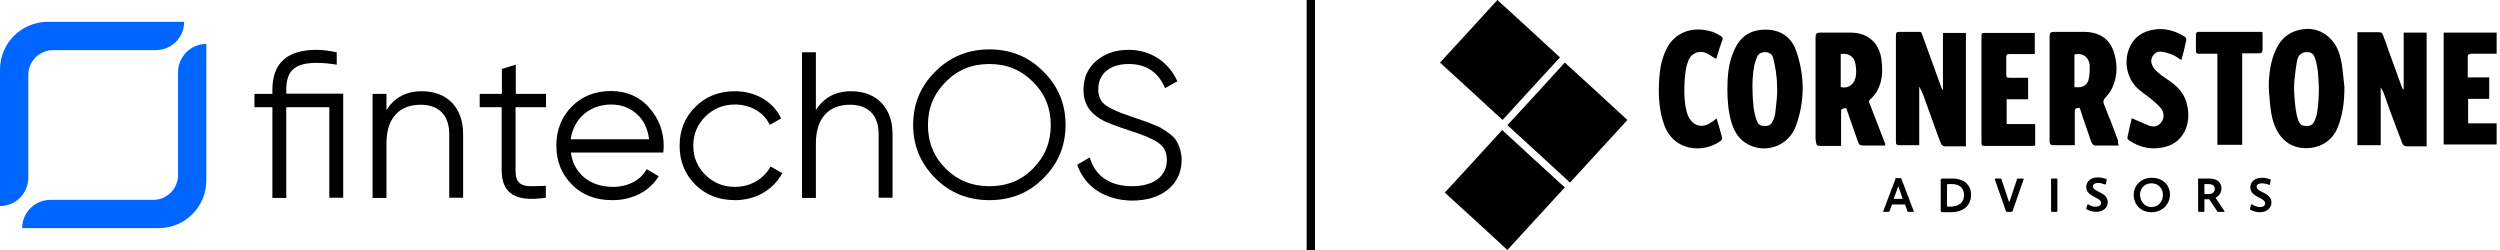 <svg width="300" height="30" viewBox="0 0 300 30" fill="none" xmlns="http://www.w3.org/2000/svg">
<path d="M3.395 8.996C3.395 7.349 4.729 6.016 6.375 6.016H18.708C20.584 6.016 22.103 4.496 22.103 2.621H5.722C4.893 2.621 4.107 2.797 3.395 3.113C2.104 3.688 1.068 4.725 0.492 6.016C0.176 6.727 0 7.514 0 8.343V24.724C1.875 24.724 3.395 23.204 3.395 21.329V8.996Z" fill="#0066FF"/>
<path d="M21.364 8.671V21.004C21.364 22.65 20.03 23.984 18.383 23.984H6.05C4.175 23.984 2.655 25.504 2.655 27.379H19.036C19.866 27.379 20.652 27.203 21.364 26.887C22.654 26.311 23.691 25.275 24.267 23.984C24.582 23.272 24.759 22.486 24.759 21.657V5.276C22.883 5.276 21.364 6.796 21.364 8.671Z" fill="#0066FF"/>
<path d="M41.185 11.241V23.726H39.518V12.861H34.354V23.753H32.687V12.861H30.535V11.267H32.687V10.763C32.687 7.575 34.462 5.981 37.985 5.981C38.684 5.981 39.491 6.087 40.406 6.273V7.761C39.626 7.628 38.819 7.548 37.985 7.548C35.457 7.548 34.354 8.425 34.354 10.736V11.241H41.185Z" fill="black"/>
<path d="M55.574 16.075V23.726H53.907V16.075C53.907 13.844 52.669 12.569 50.464 12.569C48.044 12.569 46.376 14.03 46.376 17.218V23.753H44.709V11.267H46.376V13.206C47.318 11.719 48.716 10.948 50.626 10.948C53.691 10.948 55.574 12.941 55.574 16.075Z" fill="black"/>
<path d="M65.525 12.861H61.867V20.432C61.867 22.584 63.078 22.398 65.498 22.291V23.726C61.948 24.257 60.2 23.301 60.2 20.405V12.861H57.564V11.267H60.227V8.265L61.894 7.76V11.267H65.525V12.861Z" fill="black"/>
<path d="M77.897 12.915C79.053 14.216 79.645 15.757 79.645 17.537C79.645 17.723 79.618 17.988 79.591 18.307H68.51C68.833 20.831 70.823 22.425 73.54 22.425C75.449 22.425 76.901 21.575 77.601 20.3L79.053 21.15C77.95 22.93 75.933 24.019 73.486 24.019C71.496 24.019 69.882 23.408 68.645 22.159C67.408 20.937 66.762 19.37 66.762 17.457C66.762 15.598 67.381 14.03 68.618 12.782C69.855 11.533 71.415 10.922 73.378 10.922C75.234 10.949 76.767 11.613 77.897 12.915ZM68.484 16.713H77.897C77.708 15.385 77.224 14.376 76.364 13.632C75.503 12.888 74.481 12.543 73.351 12.543C70.743 12.543 68.833 14.243 68.484 16.713Z" fill="black"/>
<path d="M83.437 22.159C82.173 20.884 81.554 19.343 81.554 17.483C81.554 15.624 82.173 14.083 83.437 12.835C84.701 11.559 86.288 10.948 88.197 10.948C90.698 10.948 92.823 12.223 93.738 14.216L92.366 14.986C91.694 13.499 90.08 12.542 88.197 12.542C86.799 12.542 85.615 13.02 84.647 13.977C83.679 14.933 83.195 16.102 83.195 17.483C83.195 18.865 83.679 20.034 84.647 20.99C85.615 21.946 86.799 22.424 88.197 22.424C90.08 22.424 91.64 21.468 92.474 19.98L93.872 20.777C92.823 22.77 90.672 24.018 88.224 24.018C86.288 24.018 84.701 23.407 83.437 22.159Z" fill="black"/>
<path d="M107.104 16.076V23.726H105.437V16.076C105.437 13.844 104.2 12.569 101.994 12.569C99.574 12.569 97.906 14.03 97.906 17.218V23.753H96.239V6.273H97.906V13.207C98.848 11.719 100.246 10.948 102.156 10.948C105.195 10.948 107.104 12.941 107.104 16.076Z" fill="black"/>
<path d="M118.723 24.018C116.168 24.018 113.989 23.142 112.241 21.389C110.466 19.609 109.578 17.483 109.578 14.986C109.578 12.463 110.466 10.338 112.241 8.584C114.016 6.804 116.194 5.928 118.723 5.928C121.278 5.928 123.456 6.804 125.204 8.584C126.979 10.338 127.867 12.463 127.867 14.986C127.867 17.51 126.979 19.635 125.204 21.389C123.456 23.168 121.278 24.018 118.723 24.018ZM118.723 22.345C120.82 22.345 122.569 21.654 123.967 20.22C125.392 18.785 126.092 17.058 126.092 15.013C126.092 12.967 125.392 11.241 123.967 9.833C122.542 8.398 120.82 7.681 118.723 7.681C116.625 7.681 114.877 8.398 113.478 9.833C112.053 11.267 111.353 12.967 111.353 15.013C111.353 17.058 112.053 18.812 113.478 20.22C114.877 21.628 116.625 22.345 118.723 22.345Z" fill="black"/>
<path d="M129.265 19.768L130.771 18.892C131.39 21.07 133.138 22.345 135.855 22.345C138.49 22.345 140.023 21.096 140.023 19.21C140.023 18.28 139.701 17.616 139.001 17.138C138.329 16.66 137.199 16.182 135.666 15.704C133.811 15.093 132.6 14.641 132.036 14.269C130.691 13.472 130.018 12.33 130.018 10.789C130.018 9.328 130.556 8.133 131.578 7.283C132.627 6.406 133.891 5.981 135.451 5.981C138.194 5.981 140.292 7.548 141.287 9.753L139.808 10.577C139.001 8.664 137.549 7.681 135.451 7.681C133.246 7.681 131.793 8.797 131.793 10.71C131.793 11.586 132.089 12.224 132.708 12.649C133.326 13.074 134.322 13.525 135.72 13.977L137.092 14.455C137.361 14.535 137.764 14.668 138.302 14.907C138.84 15.119 139.243 15.279 139.485 15.465C139.996 15.757 140.884 16.368 141.18 16.926C141.502 17.457 141.798 18.28 141.798 19.184C141.798 20.645 141.233 21.867 140.158 22.744C139.082 23.62 137.63 24.072 135.828 24.072C132.6 24.019 130.18 22.425 129.265 19.768Z" fill="black"/>
<rect x="156.799" width="1" height="30" fill="black"/>
<path d="M195.287 14.4C193.02 16.888 190.709 19.377 188.398 21.911C185.909 19.599 183.42 17.333 180.887 15.022C183.198 12.533 185.464 10.044 187.776 7.511C190.309 9.822 192.798 12.088 195.287 14.4Z" fill="black"/>
<path d="M179.687 0C182.22 2.311 184.709 4.578 187.198 6.889C184.887 9.378 182.62 11.867 180.309 14.4C177.82 12.089 175.331 9.822 172.798 7.511C175.109 5.022 177.376 2.533 179.687 0Z" fill="black"/>
<path d="M180.264 15.6C182.753 17.911 185.242 20.178 187.775 22.489C185.464 24.978 183.197 27.511 180.886 30C178.397 27.689 175.908 25.422 173.375 23.111C175.686 20.622 177.953 18.133 180.264 15.6Z" fill="black"/>
<path d="M282.886 17.423V3.867C283.153 3.867 283.419 3.867 283.686 3.867C284.264 3.867 284.797 3.867 285.375 3.867C285.775 3.867 285.864 3.912 285.997 4.312C286.219 4.889 286.442 5.467 286.619 6.045C287.153 7.512 287.686 8.978 288.219 10.445C288.264 10.534 288.308 10.623 288.353 10.712C288.397 10.712 288.397 10.712 288.442 10.712V3.912H291.197V17.556C291.108 17.556 291.019 17.556 290.975 17.556C290.264 17.556 289.553 17.556 288.842 17.556C288.486 17.556 288.397 17.467 288.264 17.156C288.042 16.578 287.819 16 287.597 15.423C287.064 14.001 286.53 12.578 286.042 11.156C285.953 10.934 285.819 10.712 285.686 10.489V17.423H282.886Z" fill="black"/>
<path d="M235.82 17.556C234.975 17.556 234.175 17.556 233.375 17.556C233.109 17.556 232.975 17.378 232.886 17.156C232.753 16.845 232.664 16.534 232.531 16.223C231.953 14.623 231.375 13.023 230.797 11.423C230.664 11.067 230.486 10.756 230.353 10.445H230.309V17.423H229.553C229.02 17.423 228.442 17.423 227.909 17.423C227.597 17.423 227.509 17.334 227.509 17.023C227.509 13.956 227.509 10.889 227.509 7.823C227.509 6.667 227.509 5.512 227.509 4.312C227.509 3.867 227.597 3.823 228.042 3.823C228.797 3.823 229.553 3.823 230.309 3.823C230.486 3.823 230.575 3.867 230.62 4.045C231.42 6.223 232.175 8.356 232.975 10.534C233.02 10.623 233.02 10.667 233.064 10.756C233.109 10.756 233.109 10.756 233.153 10.756V3.956H235.908V17.556H235.82Z" fill="black"/>
<path d="M254.264 17.467C253.553 17.467 252.886 17.467 252.175 17.467C251.997 17.467 251.775 17.467 251.597 17.467C251.242 17.512 251.064 17.289 250.931 16.978C250.708 16.356 250.486 15.689 250.264 15.023C250.042 14.445 249.864 13.867 249.686 13.289C249.642 13.156 249.597 13.023 249.553 12.934C249.508 12.934 249.508 12.934 249.508 12.934C248.975 13.023 248.975 13.023 248.975 13.556V17.423C248.886 17.423 248.842 17.423 248.753 17.423C247.953 17.423 247.197 17.423 246.397 17.423C246.086 17.423 245.997 17.334 245.953 17.023C245.953 16.889 245.953 16.756 245.953 16.667C245.953 13.023 245.953 9.423 245.953 5.778C245.953 5.289 245.953 4.845 245.953 4.356C245.953 3.956 246.086 3.823 246.486 3.823C247.731 3.823 248.975 3.823 250.219 3.823C251.597 3.867 252.753 4.356 253.419 5.645C253.731 6.267 253.864 6.934 253.953 7.601C254.042 8.401 253.953 9.245 253.686 10.001C253.464 10.667 253.153 11.2 252.664 11.689C252.397 11.956 252.353 12.223 252.486 12.534C253.064 13.956 253.642 15.423 254.175 16.889C254.131 17.111 254.175 17.289 254.264 17.467ZM248.931 6.534V10.445C249.908 10.578 250.486 10.267 250.664 9.423C250.753 8.889 250.797 8.267 250.753 7.734C250.619 6.801 249.864 6.312 248.931 6.534Z" fill="black"/>
<path d="M226.265 17.467C225.553 17.467 224.842 17.467 224.176 17.467C223.998 17.467 223.82 17.467 223.642 17.467C223.198 17.467 223.065 17.378 222.931 16.934C222.62 16 222.265 15.067 221.953 14.134C221.82 13.734 221.687 13.334 221.553 12.978C221.509 12.978 221.509 12.978 221.465 12.978C220.931 13.067 220.931 13.067 220.931 13.6V17.467C220.887 17.467 220.887 17.511 220.887 17.511C220.087 17.511 219.287 17.511 218.442 17.511C218.042 17.511 217.953 17.378 217.909 16.978C217.865 16.8 217.865 16.578 217.865 16.4C217.865 14.534 217.865 12.711 217.865 10.845C217.865 8.756 217.865 6.623 217.865 4.534C217.865 4.045 217.953 3.912 218.487 3.912C219.687 3.912 220.842 3.912 222.042 3.912C224.131 3.912 225.509 5.112 225.776 7.156C225.909 8.134 225.909 9.067 225.642 10C225.42 10.711 225.065 11.334 224.531 11.823C224.22 12.089 224.22 12.178 224.398 12.534C225.02 14.089 225.598 15.689 226.22 17.245C226.176 17.289 226.22 17.378 226.265 17.467ZM220.887 10.445C221.642 10.667 222.398 10.223 222.62 9.467C222.798 8.889 222.753 8.312 222.665 7.734C222.531 6.8 221.82 6.312 220.887 6.489V6.534C220.887 7.867 220.887 9.111 220.887 10.445Z" fill="black"/>
<path d="M207.287 10.845C207.287 9.334 207.375 7.956 207.864 6.623C208.131 5.823 208.531 5.112 209.109 4.534C209.864 3.823 210.753 3.601 211.731 3.556C213.642 3.512 215.02 4.445 215.598 6.267C216.575 9.2 216.575 12.178 215.509 15.111C214.664 17.467 211.953 18.489 209.775 17.334C208.753 16.8 208.175 15.912 207.82 14.845C207.42 13.556 207.287 12.134 207.287 10.845ZM213.242 10.356C213.242 9.023 213.02 8 212.798 7.023C212.709 6.578 212.398 6.312 211.953 6.267C211.42 6.223 211.02 6.401 210.842 6.845C210.709 7.156 210.62 7.467 210.531 7.778C210.309 8.889 210.264 10.001 210.309 11.112C210.353 12.223 210.398 13.334 210.798 14.445C210.931 14.845 211.198 15.111 211.642 15.111C212.042 15.156 212.442 15.067 212.664 14.667C212.842 14.356 212.975 14 213.02 13.645C213.153 12.445 213.331 11.245 213.242 10.356Z" fill="black"/>
<path d="M281.33 10.445C281.33 12.312 281.108 13.823 280.53 15.289C279.464 18 276.219 18.267 274.619 17.2C273.73 16.623 273.197 15.778 272.842 14.756C272.575 14 272.486 13.2 272.397 12.4C272.308 11.512 272.219 10.578 272.264 9.689C272.353 8.445 272.531 7.201 273.064 6.045C273.775 4.401 275.064 3.556 276.842 3.467C278.442 3.423 279.908 4.445 280.575 6.045C280.93 6.934 281.064 7.867 281.153 8.8C281.242 9.467 281.286 10.134 281.33 10.445ZM278.264 10.445C278.219 9.956 278.219 9.423 278.175 8.934C278.13 8.223 277.997 7.556 277.775 6.889C277.642 6.534 277.419 6.312 277.019 6.267C276.308 6.178 275.775 6.534 275.642 7.289C275.419 8.712 275.197 10.134 275.33 11.601C275.419 12.578 275.464 13.556 275.819 14.489C275.953 14.889 276.219 15.111 276.619 15.111C277.064 15.156 277.464 15.067 277.686 14.623C277.864 14.267 277.997 13.912 278.042 13.556C278.219 12.534 278.264 11.467 278.264 10.445Z" fill="black"/>
<path d="M255.819 14.178C256.219 14.356 256.575 14.534 256.931 14.667C257.242 14.8 257.553 14.934 257.864 15.067C258.486 15.289 258.975 15.156 259.331 14.711C259.731 14.178 259.731 13.556 259.331 13.023C258.931 12.534 258.442 12.134 257.953 11.734C257.508 11.423 257.064 11.067 256.619 10.711C255.153 9.423 254.753 7.156 255.686 5.423C256.219 4.4 257.108 3.823 258.219 3.6C259.642 3.289 260.931 3.645 262.175 4.4C262.308 4.489 262.397 4.712 262.353 4.845C262.175 5.645 261.997 6.4 261.775 7.2C261.642 7.112 261.553 7.067 261.464 7.023C260.886 6.578 260.219 6.356 259.508 6.223C259.064 6.134 258.708 6.223 258.397 6.623C258.086 7.023 258.086 7.467 258.308 7.912C258.442 8.223 258.708 8.489 258.975 8.712C259.419 9.112 259.953 9.423 260.442 9.778C261.508 10.534 262.264 11.467 262.486 12.756C262.708 13.823 262.619 14.845 262.131 15.823C261.508 16.978 260.531 17.556 259.286 17.734C257.953 17.956 256.708 17.645 255.553 16.889C255.286 16.712 255.242 16.623 255.331 16.311C255.464 15.6 255.642 14.889 255.819 14.178Z" fill="black"/>
<path d="M243.375 9.334V11.912H240.798V14.889H244.22V17.467C244.086 17.467 243.953 17.512 243.864 17.512C241.998 17.512 240.131 17.512 238.264 17.512C237.864 17.512 237.775 17.467 237.775 17.067C237.775 12.8 237.775 8.534 237.775 4.223C237.775 4.045 237.82 3.956 238.042 3.956C239.998 3.956 241.998 3.956 243.953 3.956H244.175V6.489C244.086 6.489 244.042 6.489 243.953 6.489C243.02 6.489 242.086 6.489 241.153 6.489C240.842 6.489 240.753 6.578 240.753 6.889C240.753 7.556 240.753 8.267 240.753 8.934C240.753 9.289 240.842 9.334 241.198 9.334C241.909 9.334 242.62 9.334 243.375 9.334Z" fill="black"/>
<path d="M293.241 3.912H299.597V6.445C299.508 6.445 299.419 6.445 299.33 6.445C298.441 6.445 297.508 6.445 296.619 6.445C296.219 6.445 296.086 6.578 296.13 6.978C296.13 7.645 296.13 8.312 296.13 8.978C296.13 9.067 296.13 9.156 296.13 9.289H298.708V11.867H296.175V14.8H299.597V17.334H293.241V3.912Z" fill="black"/>
<path d="M205.953 7.067C205.642 6.889 205.331 6.712 205.065 6.534C204.531 6.223 203.953 6.09 203.376 6.401C202.931 6.623 202.665 7.023 202.531 7.467C202.22 8.356 202.176 9.289 202.131 10.223C202.087 11.29 202.131 12.356 202.398 13.378C202.487 13.734 202.62 14.089 202.842 14.356C203.331 15.067 204.131 15.289 204.931 14.934C205.198 14.8 205.42 14.623 205.642 14.489C205.731 14.4 205.865 14.312 205.998 14.223C206.131 14.712 206.265 15.156 206.398 15.601C206.487 15.867 206.531 16.134 206.62 16.401C206.709 16.623 206.62 16.8 206.442 16.934C204.309 18.445 200.798 18.134 199.687 14.934C199.153 13.423 199.02 11.867 199.065 10.267C199.109 9.112 199.198 8.001 199.553 6.934C199.865 5.956 200.309 5.067 201.153 4.401C202.487 3.423 203.953 3.334 205.509 3.823C205.865 3.956 206.176 4.134 206.487 4.312C206.665 4.401 206.753 4.578 206.709 4.756C206.398 5.556 206.176 6.312 205.953 7.067Z" fill="black"/>
<path d="M266.041 6.445C265.464 6.445 264.886 6.445 264.308 6.445C264.13 6.445 263.953 6.445 263.819 6.445C263.642 6.445 263.508 6.356 263.508 6.134C263.508 5.467 263.508 4.801 263.508 4.089C263.508 3.956 263.597 3.867 263.775 3.823C263.819 3.823 263.908 3.823 263.953 3.823C266.353 3.823 268.753 3.823 271.197 3.823C271.508 3.823 271.508 3.823 271.508 4.134C271.508 4.756 271.508 5.334 271.508 5.956C271.508 6.267 271.375 6.401 271.064 6.401C270.486 6.401 269.908 6.401 269.286 6.401C269.197 6.401 269.153 6.401 269.064 6.401V17.378H266.086V6.445H266.041Z" fill="black"/>
<path d="M227.24 23.866H228.263C228.263 23.866 228.307 23.866 228.307 23.822L227.818 22.399C227.818 22.355 227.774 22.355 227.774 22.399L227.24 23.866ZM227.507 21.377H228.085C228.129 21.377 228.174 21.422 228.174 21.466L229.64 25.333C229.64 25.377 229.64 25.422 229.596 25.422H229.018C228.974 25.422 228.885 25.377 228.885 25.333L228.618 24.577C228.618 24.533 228.574 24.533 228.529 24.533H227.107C227.063 24.533 227.018 24.577 227.018 24.577L226.751 25.333C226.751 25.377 226.663 25.422 226.618 25.422H226.04C225.996 25.422 225.952 25.377 225.996 25.333L227.463 21.466C227.418 21.422 227.418 21.377 227.507 21.377Z" fill="black"/>
<path d="M233.996 24.799C235.196 24.799 235.685 24.177 235.685 23.422C235.685 22.622 235.196 22.088 234.218 22.088H233.774C233.685 22.088 233.64 22.133 233.64 22.221V24.666C233.64 24.755 233.685 24.799 233.774 24.799H233.996ZM232.84 21.688C232.84 21.555 232.974 21.422 233.107 21.422H234.307C235.374 21.422 236.529 21.955 236.529 23.377C236.529 24.71 235.551 25.466 234.085 25.466H233.063C232.974 25.466 232.885 25.377 232.885 25.288V21.688H232.84Z" fill="black"/>
<path d="M239.463 21.422H240.085C240.129 21.422 240.174 21.466 240.174 21.51L241.063 24.177C241.063 24.221 241.151 24.221 241.151 24.177L242.04 21.51C242.04 21.466 242.085 21.422 242.129 21.422H242.751C242.796 21.422 242.84 21.466 242.84 21.51L241.507 25.333C241.507 25.377 241.418 25.422 241.374 25.422H240.84C240.751 25.422 240.707 25.377 240.707 25.333L239.374 21.51C239.374 21.466 239.418 21.422 239.463 21.422Z" fill="black"/>
<path d="M246.218 21.422H246.796C246.84 21.422 246.885 21.466 246.885 21.51V25.333C246.885 25.377 246.84 25.422 246.796 25.422H246.218C246.174 25.422 246.129 25.377 246.129 25.333V21.51C246.129 21.466 246.174 21.422 246.218 21.422Z" fill="black"/>
<path d="M250.485 24.577C250.485 24.532 250.574 24.488 250.618 24.532C250.751 24.621 251.107 24.844 251.507 24.799C251.863 24.799 252.129 24.666 252.129 24.355C252.129 23.644 250.351 23.644 250.351 22.444C250.351 21.821 250.84 21.288 251.729 21.288C252.174 21.288 252.574 21.421 252.751 21.466C252.796 21.466 252.796 21.51 252.796 21.555L252.707 22.088C252.707 22.133 252.662 22.177 252.618 22.133C252.44 22.088 252.129 21.955 251.774 21.955C251.418 21.955 251.151 22.088 251.151 22.355C251.151 23.066 252.929 23.021 252.929 24.266C252.929 24.977 252.307 25.421 251.551 25.421C250.974 25.421 250.529 25.199 250.396 25.11C250.351 25.11 250.351 25.066 250.351 25.021L250.485 24.577Z" fill="black"/>
<path d="M258.173 24.844C259.062 24.844 259.551 24.133 259.551 23.377C259.551 22.666 259.062 21.999 258.173 21.999C257.285 21.999 256.796 22.666 256.796 23.421C256.84 24.088 257.285 24.844 258.173 24.844ZM258.218 21.333C259.551 21.333 260.396 22.221 260.396 23.333C260.396 24.444 259.551 25.466 258.173 25.466C256.84 25.466 256.04 24.488 256.04 23.377C256.04 22.399 256.796 21.333 258.218 21.333Z" fill="black"/>
<path d="M264.974 23.288C265.507 23.288 265.774 23.066 265.774 22.666C265.774 22.355 265.596 22.088 264.974 22.088H264.574C264.529 22.088 264.529 22.133 264.529 22.133V23.244C264.529 23.288 264.529 23.288 264.574 23.288H264.974ZM263.774 21.466C263.774 21.422 263.818 21.422 263.818 21.422H265.107C266.129 21.422 266.574 21.955 266.574 22.622C266.574 23.155 266.262 23.51 265.862 23.733L266.929 25.333C266.974 25.377 266.929 25.422 266.885 25.422H266.129C266.085 25.422 266.085 25.422 266.085 25.377L265.107 23.91H264.529V25.333C264.529 25.377 264.485 25.422 264.44 25.422H263.862C263.818 25.422 263.774 25.377 263.774 25.333V21.466Z" fill="black"/>
<path d="M270.129 24.577C270.129 24.532 270.218 24.532 270.262 24.532C270.396 24.621 270.751 24.844 271.196 24.844C271.551 24.844 271.818 24.71 271.818 24.399C271.818 23.688 270.04 23.688 270.04 22.488C270.04 21.866 270.529 21.333 271.418 21.333C271.862 21.333 272.307 21.466 272.44 21.51C272.485 21.51 272.485 21.555 272.485 21.599L272.396 22.133C272.396 22.177 272.351 22.221 272.307 22.177C272.173 22.133 271.818 21.999 271.418 21.999C271.062 21.999 270.796 22.133 270.796 22.399C270.796 23.11 272.573 23.066 272.573 24.31C272.573 25.021 271.951 25.466 271.196 25.466C270.618 25.466 270.174 25.244 270.04 25.155C269.996 25.155 269.996 25.11 269.996 25.066L270.129 24.577Z" fill="black"/>
</svg>
